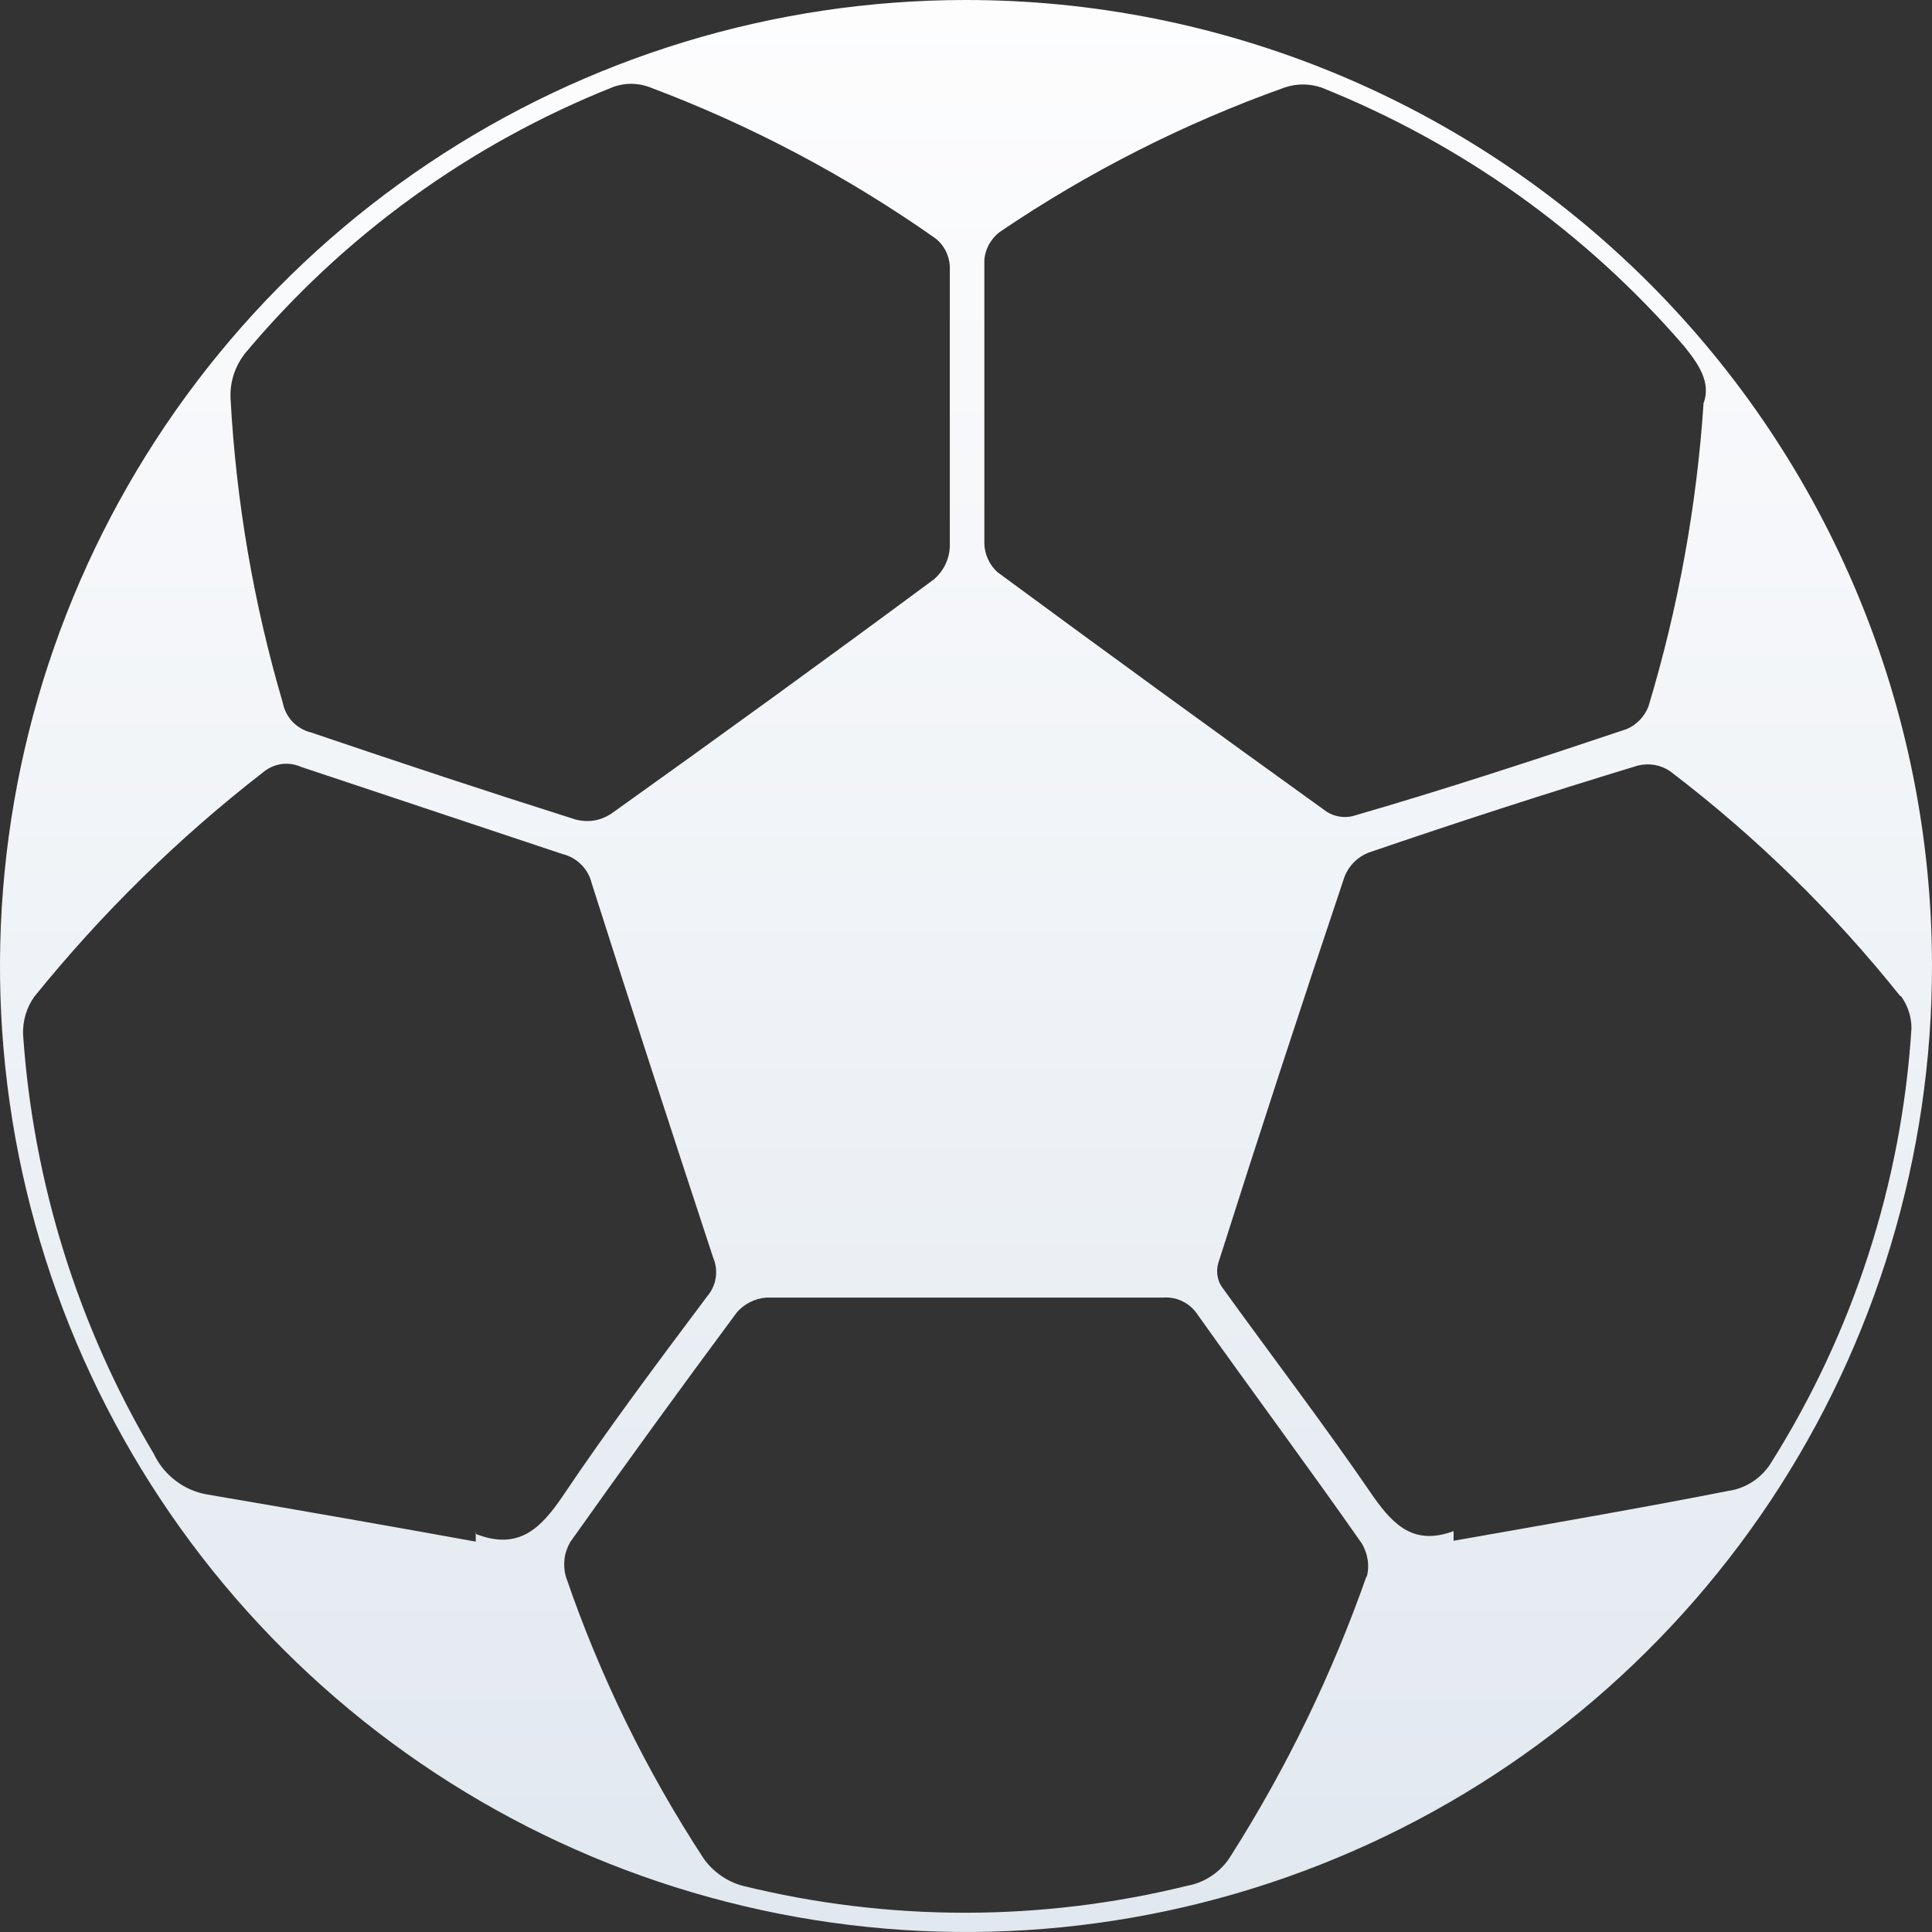 <svg width="16" height="16" viewBox="0 0 16 16" fill="none" xmlns="http://www.w3.org/2000/svg">
<rect x="0" y="0" width="16" height="16" fill="#333333" stroke="none"/>
<path d="M7.993 3.26658e-06C6.41 0.001 4.864 0.472 3.549 1.353C2.234 2.233 1.21 3.483 0.606 4.946C0.002 6.409 -0.155 8.017 0.155 9.569C0.466 11.121 1.229 12.546 2.35 13.663C3.47 14.781 4.896 15.541 6.449 15.848C8.001 16.155 9.609 15.995 11.071 15.387C12.532 14.78 13.78 13.753 14.658 12.436C15.535 11.119 16.002 9.572 16 7.989C15.997 5.868 15.152 3.835 13.65 2.337C12.149 0.839 10.114 -0.002 7.993 3.26658e-06ZM2.017 2.941C2.838 1.955 3.892 1.191 5.084 0.718C5.177 0.686 5.277 0.686 5.369 0.718C6.214 1.034 7.014 1.458 7.751 1.977C7.785 2.005 7.813 2.04 7.833 2.079C7.852 2.118 7.864 2.161 7.866 2.205C7.866 2.595 7.866 2.988 7.866 3.381C7.866 3.764 7.866 4.15 7.866 4.532C7.863 4.583 7.85 4.633 7.827 4.679C7.804 4.725 7.772 4.766 7.733 4.799C6.848 5.454 5.956 6.101 5.059 6.741C5.017 6.768 4.969 6.787 4.92 6.795C4.87 6.803 4.819 6.8 4.77 6.788C4.049 6.56 3.309 6.315 2.576 6.066C2.518 6.052 2.465 6.021 2.423 5.978C2.382 5.934 2.353 5.88 2.342 5.82C2.1 4.998 1.955 4.15 1.909 3.295C1.904 3.164 1.945 3.037 2.024 2.934L2.017 2.941ZM3.94 12.684V12.767C3.201 12.633 2.457 12.503 1.718 12.377C1.622 12.361 1.532 12.322 1.455 12.263C1.378 12.205 1.316 12.129 1.274 12.041C0.646 10.984 0.275 9.794 0.191 8.567C0.187 8.454 0.22 8.344 0.285 8.253C0.842 7.564 1.476 6.941 2.176 6.398C2.219 6.361 2.272 6.337 2.328 6.328C2.384 6.32 2.442 6.328 2.493 6.351C3.215 6.593 3.937 6.831 4.659 7.073C4.717 7.087 4.771 7.117 4.813 7.16C4.856 7.202 4.886 7.256 4.9 7.314C5.229 8.35 5.568 9.386 5.907 10.418C5.929 10.47 5.936 10.527 5.927 10.584C5.918 10.64 5.894 10.692 5.857 10.735C5.449 11.28 5.045 11.818 4.659 12.392C4.482 12.651 4.298 12.846 3.937 12.702L3.94 12.684ZM11.32 13.045C11.034 13.86 10.657 14.639 10.194 15.368C10.155 15.433 10.102 15.488 10.04 15.531C9.978 15.574 9.907 15.604 9.833 15.617C8.623 15.915 7.359 15.915 6.149 15.617C6.021 15.582 5.91 15.504 5.831 15.397C5.354 14.669 4.969 13.883 4.687 13.059C4.673 13.011 4.669 12.961 4.675 12.911C4.681 12.861 4.698 12.813 4.723 12.77C5.175 12.132 5.636 11.497 6.102 10.869C6.164 10.797 6.253 10.753 6.347 10.746C6.899 10.746 7.452 10.746 8.004 10.746C8.556 10.746 9.086 10.746 9.635 10.746C9.691 10.742 9.747 10.753 9.797 10.779C9.847 10.804 9.89 10.843 9.92 10.89C10.371 11.525 10.833 12.146 11.277 12.781C11.303 12.824 11.32 12.872 11.327 12.921C11.334 12.971 11.33 13.022 11.316 13.07L11.32 13.045ZM15.74 8.245C15.798 8.324 15.83 8.418 15.83 8.516C15.749 9.798 15.347 11.038 14.661 12.124C14.592 12.23 14.487 12.305 14.365 12.337C13.593 12.489 12.814 12.623 12.038 12.76V12.68C11.717 12.799 11.547 12.64 11.374 12.395C10.97 11.803 10.533 11.233 10.115 10.652C10.097 10.624 10.086 10.592 10.082 10.559C10.077 10.526 10.08 10.493 10.089 10.461C10.428 9.393 10.777 8.325 11.136 7.257C11.172 7.168 11.242 7.098 11.331 7.062C12.07 6.809 12.817 6.567 13.564 6.34C13.61 6.329 13.657 6.327 13.703 6.335C13.749 6.343 13.793 6.361 13.831 6.387C14.542 6.928 15.183 7.555 15.74 8.253V8.245ZM14.109 3.327C14.053 4.184 13.899 5.031 13.651 5.853C13.618 5.935 13.555 6.001 13.474 6.037C12.72 6.29 11.962 6.539 11.201 6.759C11.165 6.767 11.127 6.769 11.091 6.762C11.054 6.756 11.019 6.743 10.988 6.723C10.074 6.066 9.164 5.404 8.26 4.738C8.227 4.708 8.201 4.672 8.182 4.631C8.164 4.591 8.153 4.548 8.152 4.503C8.152 3.719 8.152 2.936 8.152 2.154C8.155 2.108 8.169 2.063 8.191 2.023C8.214 1.983 8.244 1.947 8.281 1.92C9.013 1.424 9.805 1.022 10.638 0.725C10.737 0.691 10.845 0.691 10.944 0.725C12.1 1.188 13.129 1.92 13.943 2.862C14.066 3.013 14.171 3.165 14.109 3.338V3.327Z" fill="url(#paint0_linear_3568_217250)"/>
<defs>
<linearGradient id="paint0_linear_3568_217250" x1="8" y1="0" x2="8" y2="16" gradientUnits="userSpaceOnUse">
<stop stop-color="#FDFDFE"/>
<stop offset="1" stop-color="#E1E8EF"/>
</linearGradient>
</defs>
</svg>
